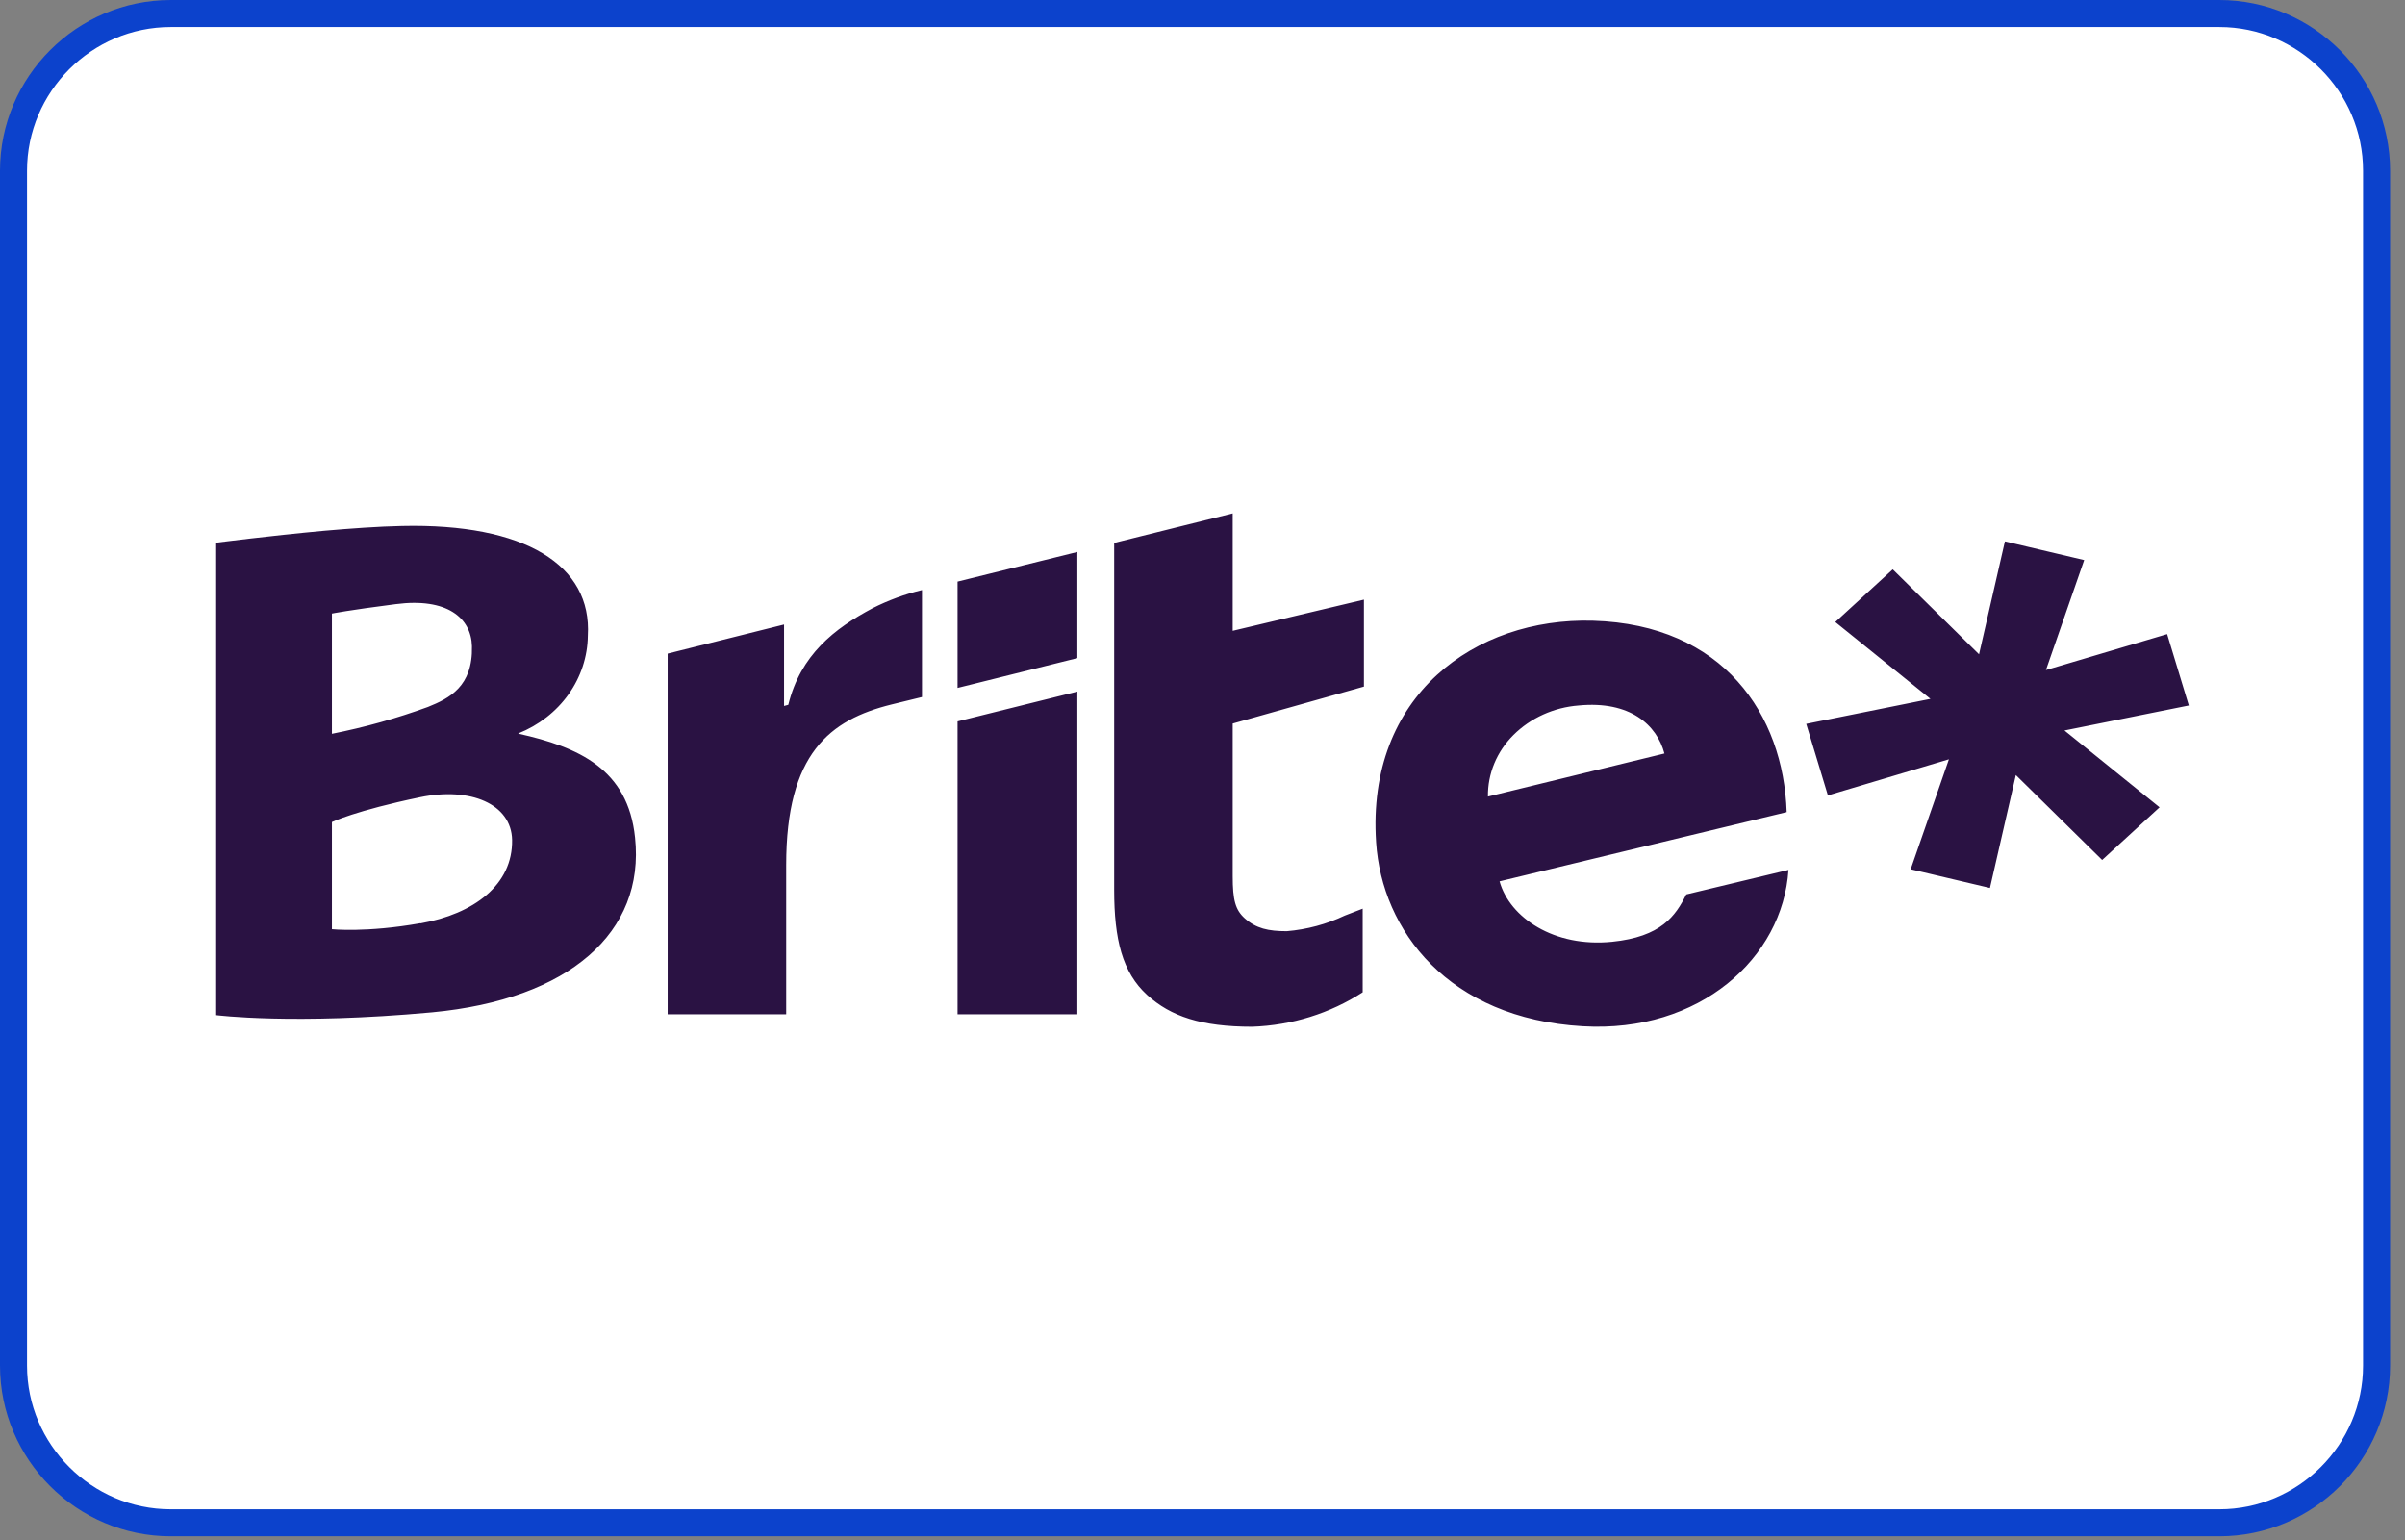 <svg width="89" height="57" viewBox="0 0 89 57" fill="none" xmlns="http://www.w3.org/2000/svg">
<rect x="0" y="0" width="89" height="57" fill="#808080" stroke="none"/>
<g clip-path="url(#clip0_2190_9056)">
<path d="M82.13 56.359H6.318C3.119 56.359 0.5 53.74 0.5 50.541V6.318C0.5 3.119 3.119 0.5 6.318 0.5H82.13C85.329 0.5 87.948 3.119 87.948 6.318V50.541C87.948 53.74 85.329 56.359 82.13 56.359Z" fill="white" stroke="#0C42CC"/>
<path fill-rule="evenodd" clip-rule="evenodd" d="M41.237 20.091L45.618 19V23.346L50.474 22.193V25.411L45.618 26.778V32.429C45.618 33.311 45.716 33.673 46.061 33.986C46.485 34.365 46.941 34.464 47.619 34.464C48.366 34.401 49.094 34.205 49.764 33.887L50.428 33.63V36.725C49.222 37.506 47.805 37.949 46.342 38C44.451 38 43.323 37.614 42.456 36.829C41.531 35.99 41.231 34.758 41.231 32.937V20.091H41.237ZM35.436 25.46L39.869 24.357V20.428L35.436 21.525V25.46ZM35.436 37.54H39.869V25.595L35.436 26.698V37.547V37.54ZM71.444 25.864L66.842 26.79L67.644 29.438L72.122 28.102L70.707 32.171L73.641 32.864L74.599 28.684L77.793 31.828L79.918 29.879L76.398 27.035L81 26.11L80.198 23.468L75.713 24.798L77.128 20.728L74.195 20.036L73.237 24.216L70.043 21.072L67.918 23.021L71.437 25.864H71.444ZM29.015 26.128L29.172 26.085C29.628 24.234 30.873 23.266 32.288 22.512C32.867 22.218 33.482 21.991 34.119 21.838V25.797L32.992 26.073C30.71 26.637 29.094 27.887 29.094 32.018V37.54H24.707V24.191L29.015 23.113V26.128ZM19.179 27.145C19.936 26.843 20.582 26.34 21.039 25.698C21.496 25.056 21.745 24.302 21.754 23.529C21.91 20.918 19.433 19.362 14.87 19.466C14.004 19.484 12.98 19.558 12.002 19.643C9.929 19.834 8 20.085 8 20.085V37.571C8 37.571 10.849 37.939 15.985 37.467C21.082 36.989 23.872 34.494 23.501 31.001C23.24 28.463 21.415 27.648 19.179 27.152V27.145ZM12.283 22.708C12.283 22.708 12.882 22.585 14.649 22.359C16.539 22.113 17.439 22.867 17.465 23.916C17.504 25.405 16.63 25.846 15.835 26.165C14.682 26.586 13.494 26.918 12.283 27.158V22.708ZM15.555 34.169C13.554 34.525 12.283 34.39 12.283 34.39V30.424C12.283 30.424 13.156 30.002 15.548 29.505C17.4 29.119 18.925 29.75 18.951 31.087C18.977 32.747 17.537 33.826 15.561 34.175L15.555 34.169ZM50.924 31.166C50.565 25.742 54.587 22.849 58.948 22.972C63.785 23.113 66.001 26.459 66.118 30.057L55.493 32.619C55.871 33.967 57.514 35.07 59.652 34.856C61.477 34.672 62.005 33.9 62.403 33.103L66.184 32.196C65.975 35.444 62.911 38.239 58.57 37.982C53.596 37.694 51.139 34.439 50.924 31.172V31.166ZM56.008 27.201C55.39 27.816 55.051 28.634 55.063 29.481L61.595 27.887C61.314 26.833 60.324 25.926 58.42 26.11C57.501 26.181 56.642 26.57 56.008 27.201Z" fill="#2A1243"/>
</g>
<defs>
<clipPath id="clip0_2190_9056">
<rect width="89" height="57" fill="white"/>
</clipPath>
</defs>
</svg>
